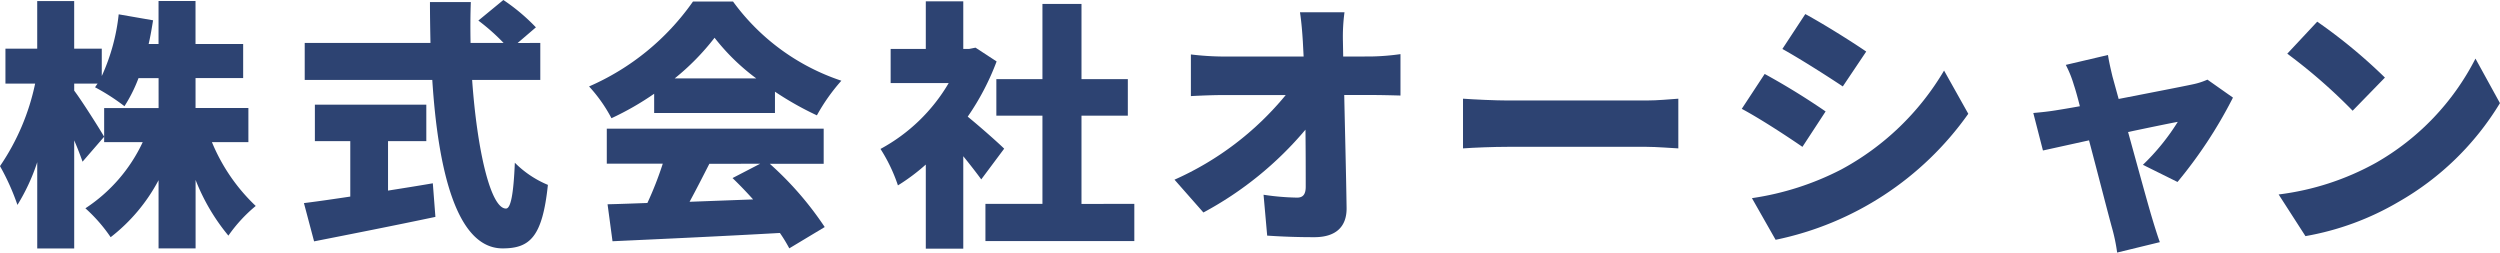 <svg xmlns="http://www.w3.org/2000/svg" width="211.271" height="21.343" viewBox="0 0 211.271 21.343">
  <g id="header-logo" transform="translate(-69.04 -47.826)">
    <path id="パス_1325" data-name="パス 1325" d="M86.951,59.84a15.623,15.623,0,0,0,3.7,5.391,12.575,12.575,0,0,0-2.31,2.508,17.134,17.134,0,0,1-2.772-4.709v5.787H82.44V63.053a14.86,14.86,0,0,1-4.049,4.818,13.246,13.246,0,0,0-2.134-2.442A13.516,13.516,0,0,0,81.1,59.84H77.842V56.958h4.6V54.427H80.746A12.567,12.567,0,0,1,79.558,56.8,17.786,17.786,0,0,0,77.071,55.2c.066-.088.132-.2.22-.308h-1.98v.594c.638.836,2.178,3.279,2.531,3.895L76.016,61.49c-.177-.506-.419-1.144-.705-1.8v9.131H72.187V61.534a16.775,16.775,0,0,1-1.673,3.609,19.694,19.694,0,0,0-1.474-3.279,19.362,19.362,0,0,0,2.97-6.975H69.5V51.941h2.685V47.915h3.124v4.026h2.332v2.31a16.763,16.763,0,0,0,1.43-5.214l2.906.505c-.112.683-.221,1.343-.375,2h.836v-3.63h3.125v3.63h4.026v2.882H85.565v2.531h4.466V59.84Z" fill="#2d4372"/>
    <path id="パス_1326" data-name="パス 1326" d="M101.832,63.933c1.254-.2,2.53-.4,3.785-.617l.219,2.839c-3.542.748-7.37,1.5-10.253,2.068l-.858-3.234c1.078-.132,2.443-.33,3.917-.551V59.752H95.65V56.671h9.417v3.081h-3.235Zm7.108-9.352c.418,5.941,1.562,10.87,2.859,10.87.4,0,.639-1.188.749-3.873a8.546,8.546,0,0,0,2.794,1.871c-.462,4.4-1.518,5.368-3.828,5.368-3.895,0-5.457-6.623-5.942-14.236H94.791V51.457h10.627c-.021-1.144-.043-2.311-.043-3.455h3.454c-.044,1.144-.044,2.311-.022,3.455H111.6a17.515,17.515,0,0,0-2.135-1.893l2.113-1.738a16.342,16.342,0,0,1,2.75,2.311l-1.541,1.32H114.7v3.124Z" fill="#2d4372"/>
    <path id="パス_1327" data-name="パス 1327" d="M124.322,55.748a24.325,24.325,0,0,1-3.608,2.068,12.659,12.659,0,0,0-1.893-2.685,20.9,20.9,0,0,0,8.78-7.173h3.388a18.57,18.57,0,0,0,9.154,6.689,16.012,16.012,0,0,0-2.069,2.927,26.13,26.13,0,0,1-3.543-2v1.8H124.322Zm9.77,5.919a27.649,27.649,0,0,1,4.643,5.346l-2.993,1.8a12.759,12.759,0,0,0-.793-1.3c-5.06.286-10.384.528-14.147.7l-.418-3.124c1.012-.022,2.134-.066,3.366-.11a28.884,28.884,0,0,0,1.3-3.322h-4.731V58.7h18.329v2.971Zm-1.145-7.218a18.132,18.132,0,0,1-3.52-3.432,20.437,20.437,0,0,1-3.366,3.432Zm-3.96,7.218c-.55,1.078-1.122,2.2-1.672,3.212,1.738-.066,3.564-.132,5.369-.2-.572-.639-1.166-1.254-1.739-1.805l2.333-1.209Z" fill="#2d4372"/>
    <path id="パス_1328" data-name="パス 1328" d="M151.964,62.986c-.4-.549-.946-1.254-1.519-1.958v7.811h-3.167V61.732a16.863,16.863,0,0,1-2.355,1.761,13.845,13.845,0,0,0-1.474-3.081,14.865,14.865,0,0,0,5.764-5.567h-4.906V51.963h2.971V47.937h3.167v4.026h.485l.55-.11,1.782,1.166a21.386,21.386,0,0,1-2.442,4.665c1.056.858,2.64,2.266,3.081,2.706ZM164.9,65.055V68.2H152.317V65.055h4.818V57.6H153.24V54.515h3.895V48.156h3.3v6.359h3.916V57.6h-3.916v7.459Z" fill="#2d4372"/>
    <path id="パス_1329" data-name="パス 1329" d="M184.883,52.6a20.025,20.025,0,0,0,2.509-.2v3.5c-.792-.022-1.695-.044-2.311-.044h-2.442c.066,3.147.154,6.447.2,9.528.023,1.562-.858,2.486-2.728,2.486-1.453,0-2.64-.044-3.983-.132l-.307-3.454a20.688,20.688,0,0,0,2.837.242c.506,0,.727-.286.727-.924,0-1.3,0-2.971-.022-4.819a29.446,29.446,0,0,1-8.625,7l-2.443-2.773a25.609,25.609,0,0,0,9.4-7.151H172.43c-.836,0-1.937.044-2.75.088v-3.52a23.794,23.794,0,0,0,2.662.176h6.865l-.066-1.276c-.044-.7-.111-1.606-.242-2.465h3.762a15.434,15.434,0,0,0-.132,2.465l.022,1.276Z" fill="#2d4372"/>
    <path id="パス_1330" data-name="パス 1330" d="M192.676,56.166c.881.065,2.728.153,3.807.153h11.683c.99,0,2.069-.11,2.707-.153v4.2c-.572-.022-1.8-.132-2.707-.132H196.483c-1.254,0-2.9.066-3.807.132Z" fill="#2d4372"/>
    <path id="パス_1331" data-name="パス 1331" d="M223.319,57.244l-1.958,2.992c-1.343-.924-3.565-2.376-5.127-3.213l1.936-2.948A60.072,60.072,0,0,1,223.319,57.244Zm1.32,4.906a22.437,22.437,0,0,0,8.691-8.361l2.047,3.653a26.483,26.483,0,0,1-16.283,10.649l-2-3.52A23.922,23.922,0,0,0,224.639,62.15Zm2.112-9.967-1.979,2.948c-1.321-.88-3.566-2.31-5.106-3.168l1.937-2.948C223.143,49.851,225.5,51.325,226.751,52.183Z" fill="#2d4372"/>
    <path id="パス_1332" data-name="パス 1332" d="M250.133,61.754a18.736,18.736,0,0,0,2.947-3.63c-.506.088-2.221.44-4.2.858.815,2.948,1.673,6.1,2.046,7.327.11.374.463,1.518.639,1.98l-3.609.88a15.048,15.048,0,0,0-.44-2.112c-.352-1.276-1.166-4.467-1.936-7.371l-3.894.858-.815-3.169c.727-.065,1.365-.131,2.135-.263.285-.044.945-.154,1.8-.308-.177-.7-.353-1.343-.507-1.8a9.313,9.313,0,0,0-.682-1.695l3.565-.836c.088.594.242,1.232.375,1.8l.527,1.915c2.6-.506,5.324-1.035,6.249-1.232a6.044,6.044,0,0,0,1.254-.4l2.157,1.519a38.37,38.37,0,0,1-4.687,7.129Z" fill="#2d4372"/>
    <path id="パス_1333" data-name="パス 1333" d="M269.838,61.578a21.257,21.257,0,0,0,8.4-8.8l2.068,3.763a23.788,23.788,0,0,1-8.559,8.339,23.474,23.474,0,0,1-7.877,2.9l-2.266-3.52A22.626,22.626,0,0,0,269.838,61.578Zm.748-7.195-2.728,2.8a45.72,45.72,0,0,0-5.524-4.819l2.531-2.707A44.488,44.488,0,0,1,270.586,54.383Z" fill="#2d4372"/>
  </g>
</svg>
